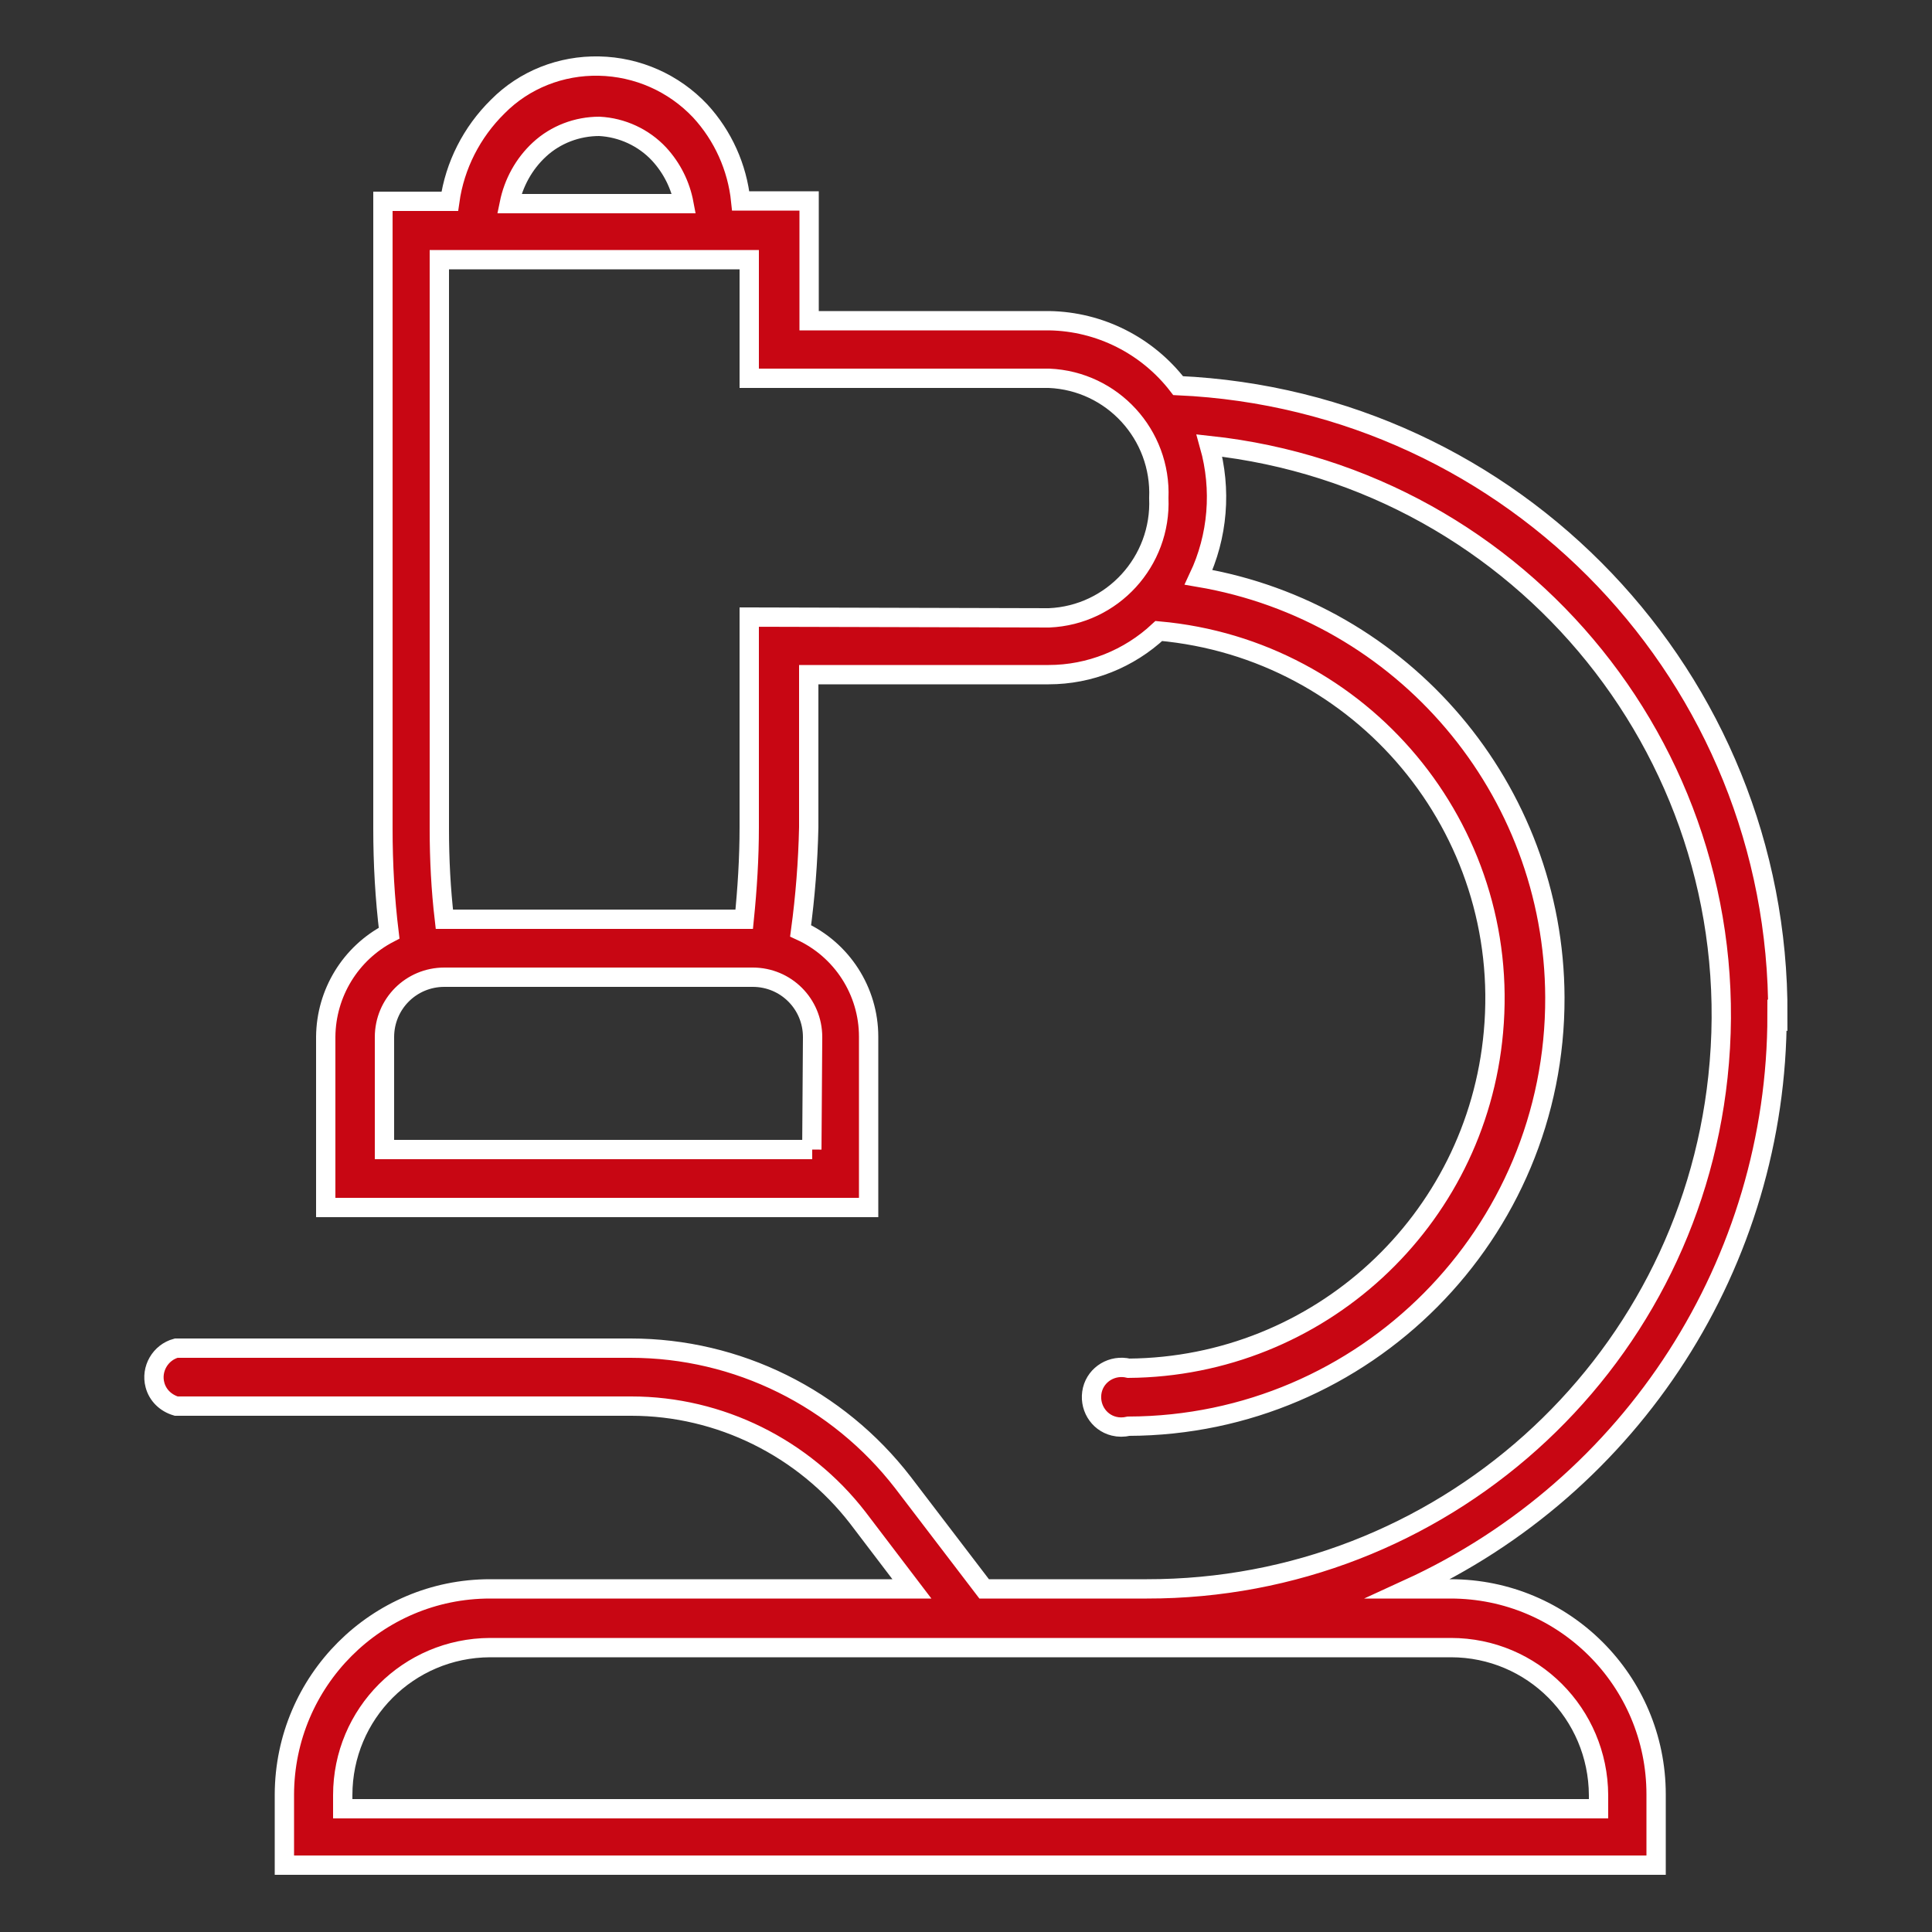 <?xml version="1.0" encoding="UTF-8"?>
<svg xmlns="http://www.w3.org/2000/svg" id="Layer_1" data-name="Layer 1" viewBox="0 0 50 50">
  <rect x="0" y="0" width="50" height="50" fill="#333333" stroke="none"/>
  <defs>
    <style>
      .cls-1 {
        fill: #c80613;
        stroke: #fff;
        stroke-miterlimit: 10;
        stroke-width: .5px;
      }
    </style>
  </defs>
  <path class="cls-1" d="m46.01,26.28c.04-8.72-6.81-15.91-15.52-16.3-.8-1.04-2.03-1.66-3.34-1.68h-6.21s0-3.1,0-3.1h-1.77c-.09-.87-.46-1.69-1.05-2.33h0c-.68-.72-1.62-1.14-2.62-1.16-.98-.02-1.93.35-2.62,1.05-.67.66-1.11,1.52-1.24,2.45h-1.73s0,16.23,0,16.23c0,.91.05,1.81.16,2.71-1,.52-1.63,1.55-1.64,2.68v4.42s14.05,0,14.05,0v-4.42c0-1.18-.69-2.25-1.76-2.74.12-.89.19-1.78.21-2.68v-3.95s6.21,0,6.21,0c1.06,0,2.08-.41,2.85-1.13,5.26.47,9.14,5.12,8.66,10.38-.44,4.9-4.52,8.66-9.44,8.7-.42-.1-.84.15-.94.56-.1.42.15.84.56.94.12.03.25.03.38,0,6.11-.02,11.05-4.99,11.03-11.1-.02-5.38-3.91-9.97-9.22-10.87.5-1.06.6-2.27.28-3.41,8.15.88,14.04,8.19,13.16,16.34-.81,7.55-7.19,13.26-14.78,13.25h-4.21s-2.1-2.75-2.1-2.75c-1.69-2.19-4.29-3.48-7.05-3.48H4.56c-.41.11-.66.54-.55.95.07.27.28.47.55.55h11.78c2.29,0,4.46,1.08,5.86,2.89l1.4,1.84h-10.92c-2.93,0-5.31,2.38-5.32,5.32v1.83s35.5,0,35.5,0v-1.83c0-2.94-2.38-5.32-5.32-5.32h-1.09c5.81-2.66,9.54-8.46,9.54-14.85ZM13.96,3.87c.42-.39.98-.6,1.55-.6.59.03,1.15.29,1.55.72.33.36.55.8.64,1.28h-4.52c.11-.54.38-1.03.78-1.4Zm7.06,25.88h-11.07s0-2.91,0-2.91c0-.86.69-1.55,1.55-1.55h7.98c.86,0,1.55.69,1.55,1.55l-.02,2.91Zm-1.63-13.77v5.43c0,.8-.05,1.59-.13,2.38h-7.76c-.09-.77-.13-1.55-.13-2.33V6.72s8.02,0,8.02,0v3.07s7.76,0,7.76,0c1.64.07,2.91,1.46,2.84,3.1,0,0,0,0,0,0,.07,1.64-1.2,3.03-2.84,3.1l-7.76-.02Zm18.16,26.66c2.11,0,3.81,1.71,3.82,3.82v.35s-32.5,0-32.5,0v-.35c0-2.11,1.7-3.81,3.81-3.82h24.87Z"></path>
</svg>
